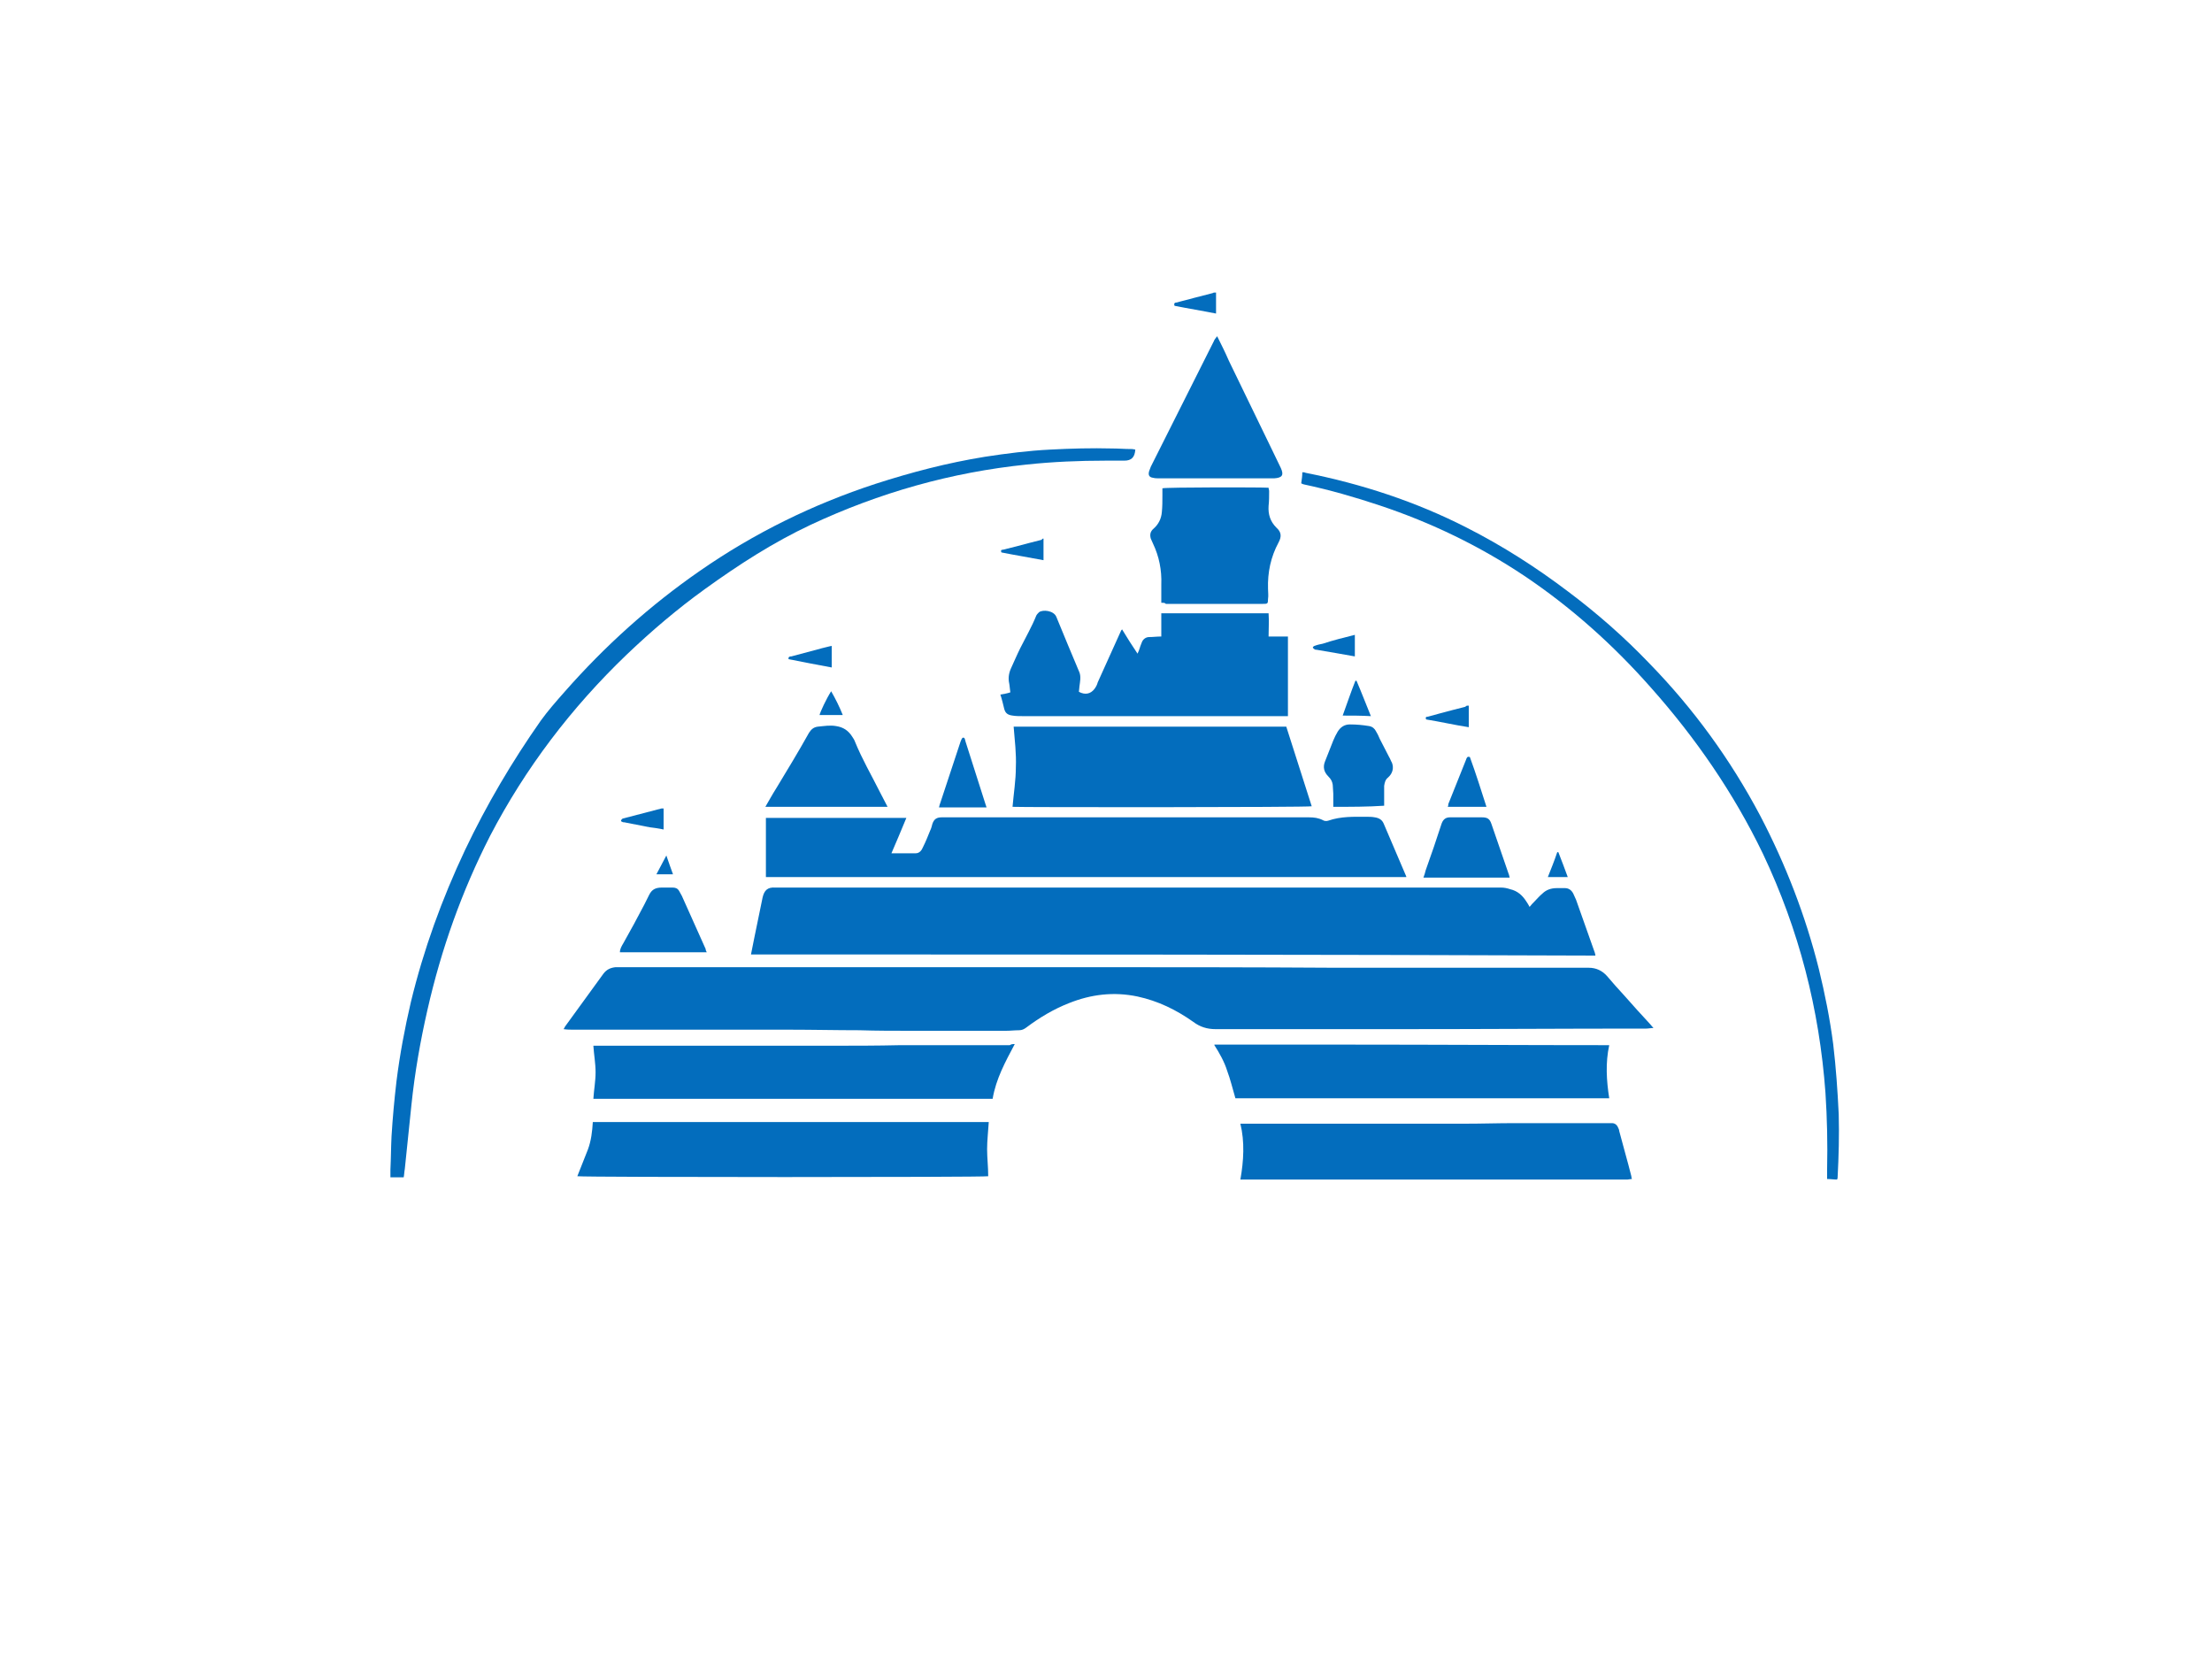 <svg xmlns="http://www.w3.org/2000/svg" xmlns:xlink="http://www.w3.org/1999/xlink" id="Ebene_1" x="0px" y="0px" viewBox="0 0 400 300" style="enable-background:new 0 0 400 300;" xml:space="preserve"><style type="text/css">	.st0{fill:#EFEFEF;}	.st1{fill:#FFFFFF;}	.st2{fill:#E61D2B;}	.st3{fill:#027A57;}	.st4{fill:#559BE3;}	.st5{clip-path:url(#SVGID_00000145048374151329409710000006316533848634694058_);}	.st6{clip-path:url(#SVGID_00000121993052207034598360000007570114276958770837_);}	.st7{clip-path:url(#SVGID_00000025412797155910389060000008550785760451449229_);}	.st8{fill:#7D69AC;}	.st9{clip-path:url(#SVGID_00000055698063653345806520000008594871782595190941_);fill:#FFFFFF;}	.st10{clip-path:url(#SVGID_00000029023341487441644490000003668353027722941886_);fill:#FFFFFF;}	.st11{fill:#036DBD;}	.st12{fill:#F7A51E;}	.st13{fill:#E20074;}	.st14{clip-path:url(#SVGID_00000020396296141902662150000010996072352461714829_);fill:#FFFFFF;}	.st15{fill:#80BA01;}	.st16{fill:#FFB902;}	.st17{fill:#02A4EF;}	.st18{fill:#F25123;}	.st19{fill:#747474;}	.st20{fill:#FCEA1C;}	.st21{fill:#010100;}	.st22{clip-path:url(#SVGID_00000016794031582090490900000004300272045103223702_);}	.st23{fill:#FF8400;}	.st24{fill:#FFFEFE;}	.st25{clip-path:url(#SVGID_00000178165900219429190700000014766418768706078641_);}	.st26{fill:#FEB502;}	.st27{fill:#361C15;}	.st28{clip-path:url(#SVGID_00000000191923371001250110000009627816679441404566_);}	.st29{fill:#73C82C;}	.st30{clip-path:url(#SVGID_00000152972225304337476590000005387979576154948782_);}	.st31{fill:#FCFEFB;}	.st32{fill:#FF020C;}	.st33{clip-path:url(#SVGID_00000165947457092550061360000016342992308412860095_);}	.st34{fill:#030303;}	.st35{fill:#28519B;}	.st36{fill:#F60101;}	.st37{fill:#F60202;}	.st38{fill:#0187F8;}	.st39{fill:#FFBD01;}	.st40{fill:#FF4232;}	.st41{fill:#02AB4C;}	.st42{fill:#0050AA;}	.st43{fill:#FFF000;}	.st44{fill:#E60A14;}	.st45{fill:#0157A7;}	.st46{fill:#FEDC00;}	.st47{fill:#16467C;}	.st48{fill:#FFBD11;}	.st49{fill:#014627;}	.st50{fill:#010101;}	.st51{fill:#DB0026;}	.st52{fill:#FF161F;}	.st53{fill:#FFD600;}	.st54{fill:#FBE844;}	.st55{fill:#252122;}	.st56{fill:#FDFDFD;}	.st57{fill:#C92127;}	.st58{fill:#F6F6F6;}	.st59{fill:#BF742A;}	.st60{fill:#F89F1A;}	.st61{fill:#EB001F;}	.st62{fill:#FDFCF9;}	.st63{fill:#01AFEF;}	.st64{fill:#FDFEFE;}	.st65{fill:#FEFEFE;}	.st66{fill:#4D8924;}	.st67{fill:#EB6A0B;}	.st68{fill:#E64415;}	.st69{fill:#0C2E64;}	.st70{fill:#FDD955;}	.st71{fill:#F9C643;}</style><g>	<g>		<path class="st11" d="M101.9,186.1c0.2-0.2,0.2-0.4,0.3-0.5c2.3-3.2,4.6-6.3,6.9-9.5c0.6-0.8,1.3-1.1,2.2-1.2c0.3,0,0.5,0,0.8,0   c11.8,0,23.6,0,35.5,0c16.1,0,32.1,0,48.2,0c15.2,0,30.5,0,45.7,0.1c15,0,30.1,0,45.1,0c0.2,0,0.5,0,0.7,0c1.3,0,2.4,0.5,3.3,1.5   c1,1.2,2,2.3,3.1,3.5c1.6,1.8,3.1,3.5,4.7,5.2c0.2,0.2,0.3,0.4,0.6,0.7c-0.5,0-0.9,0.1-1.3,0.1c-0.2,0-0.3,0-0.5,0   c-14.5,0-28.9,0.1-43.4,0.1c-11.3,0-22.7,0-34,0c-1.5,0-2.8-0.4-4-1.3c-3.1-2.2-6.4-3.8-10.1-4.6c-4.3-0.9-8.4-0.4-12.4,1.2   c-2.8,1.1-5.3,2.6-7.7,4.4c-0.4,0.3-0.8,0.5-1.3,0.5c-0.8,0-1.6,0.1-2.4,0.1c-5.7,0-11.4,0-17.1,0c-3.1,0-6.3,0-9.4-0.1   c-4.2,0-8.4-0.1-12.5-0.1c-13,0-26,0-39,0C103.1,186.2,102.6,186.2,101.9,186.1z"></path>		<path class="st11" d="M135.8,172.6c0.2-1,0.4-2,0.6-3c0.5-2.4,1-4.9,1.5-7.3c0.3-1.3,0.9-1.9,2.3-1.8c1.6,0,3.2,0,4.8,0   c40.9,0,81.8,0,122.7,0c1.2,0,2.4,0,3.7,0c0.6,0,1.1,0.1,1.7,0.3c1.3,0.3,2.2,1.1,2.9,2.2c0.2,0.3,0.4,0.6,0.6,1   c0.3-0.4,0.6-0.7,0.9-1c0.5-0.5,0.9-1,1.4-1.4c0.7-0.7,1.6-1,2.6-1c0.5,0,1,0,1.5,0c0.7,0,1.2,0.4,1.5,1c0.2,0.4,0.3,0.7,0.5,1.1   c1.1,3.2,2.3,6.4,3.4,9.6c0,0.1,0.1,0.3,0.1,0.5C237.4,172.6,186.6,172.6,135.8,172.6z"></path>		<path class="st11" d="M163.9,147.9c-0.9,2.2-1.8,4.3-2.7,6.4c1.5,0,3,0,4.4,0c0.7,0,1.1-0.6,1.3-1.1c0.5-1,0.9-2,1.3-3   c0.2-0.4,0.3-0.8,0.4-1.2c0.3-0.9,0.8-1.2,1.7-1.2c0.2,0,0.4,0,0.6,0c17.7,0,35.4,0,53.1,0c4.2,0,8.5,0,12.7,0   c0.9,0,1.7,0.1,2.5,0.5c0.3,0.2,0.7,0.2,1,0.1c2.3-0.8,4.6-0.7,6.9-0.7c0.5,0,1,0,1.5,0.1c0.7,0.1,1.3,0.4,1.6,1.1   c1.4,3.2,2.7,6.4,4.1,9.6c0,0,0,0,0,0.1c-38.6,0-77.2,0-115.8,0c0-3.6,0-7.1,0-10.7C147,147.9,155.4,147.9,163.9,147.9z"></path>		<path class="st11" d="M205.7,118.2c0.2-0.4,0.3-0.7,0.4-1c0.1-0.4,0.3-0.8,0.4-1.1c0.2-0.5,0.7-0.9,1.3-0.9c0.7,0,1.4-0.1,2.2-0.1   c0-1.4,0-2.8,0-4.2c6.5,0,12.9,0,19.4,0c0.1,1.4,0,2.8,0,4.2c1.2,0,2.3,0,3.5,0c0,4.8,0,9.6,0,14.4c-0.3,0-0.5,0-0.8,0   c-2.6,0-5.1,0-7.7,0c-13.2,0-26.3,0-39.5,0c-0.6,0-1.2,0-1.8-0.1c-0.8-0.1-1.3-0.4-1.5-1.2c-0.2-0.8-0.4-1.7-0.7-2.6   c0.6-0.1,1.2-0.2,1.8-0.4c-0.1-0.6-0.1-1.1-0.2-1.6c-0.2-0.9-0.1-1.8,0.3-2.7c0.6-1.3,1.1-2.5,1.7-3.7c1-2,2.1-3.9,2.9-5.9   c0.1-0.2,0.3-0.4,0.5-0.6c0.7-0.5,2.6-0.3,3.1,0.8c1.4,3.4,2.8,6.8,4.2,10.1c0.3,0.8,0.1,1.7,0,2.5c0,0.3-0.1,0.7-0.1,1   c1.1,0.6,2.1,0.4,2.8-0.5c0.3-0.4,0.5-0.8,0.6-1.2c1.4-3.1,2.8-6.2,4.2-9.3c0-0.1,0.1-0.1,0.2-0.3   C203.8,115.3,204.7,116.7,205.7,118.2z"></path>		<path class="st11" d="M183.3,131.4c16.4,0,32.8,0,49.3,0c1.5,4.8,3.1,9.6,4.6,14.4c-0.6,0.2-53,0.2-54.1,0.1   c0.2-2.4,0.6-4.8,0.6-7.2C183.8,136.3,183.5,133.9,183.3,131.4z"></path>		<path class="st11" d="M183.5,188.8c-1.7,3.2-3.4,6.3-4,9.9c-24.1,0-48.1,0-72.2,0c0.1-1.6,0.4-3.2,0.4-4.8c0-1.6-0.3-3.2-0.4-4.8   c0.1,0,0.3,0,0.5,0c0.8,0,1.6,0,2.4,0c9,0,18,0,27,0c4.3,0,8.6,0,12.8,0c4.3,0,8.6,0,12.8-0.1c4.5,0,9,0,13.5,0c2.1,0,4.2,0,6.3,0   C182.9,188.8,183.1,188.8,183.5,188.8z"></path>		<path class="st11" d="M178.8,202.9c-0.1,1.7-0.3,3.3-0.3,4.9c0,1.6,0.2,3.2,0.2,4.9c-0.7,0.2-72.6,0.2-74.3,0   c0.6-1.6,1.3-3.2,1.9-4.8c0.6-1.6,0.8-3.3,0.9-5C131.1,202.9,155,202.9,178.8,202.9z"></path>		<path class="st11" d="M224.3,213.3c0.6-3.4,0.8-6.8,0-10.1c0.3,0,0.6,0,0.8,0c6,0,12,0,18,0c5.4,0,10.7,0,16.1,0   c1.9,0,3.8,0,5.7,0c3,0,6-0.1,8.9-0.1c2.1,0,4.1,0,6.2,0c3.6,0,7.1,0,10.7,0c0.3,0,0.6,0,0.8,0c0.5,0,0.9,0.3,1.1,0.8   c0.1,0.2,0.2,0.4,0.2,0.6c0.7,2.7,1.5,5.4,2.2,8.2c0,0.1,0,0.2,0.1,0.5c-0.3,0-0.6,0.1-0.8,0.1c-2.8,0-5.6,0-8.3,0   c-3.7,0-7.3,0-11,0c-6.9,0-13.8,0-20.7,0c-3.7,0-7.5,0-11.2,0c-5.9,0-11.8,0-17.7,0C225.1,213.3,224.7,213.3,224.3,213.3z"></path>		<path class="st11" d="M223.4,198.6c-0.5-1.7-0.9-3.4-1.5-5c-0.5-1.6-1.4-3.2-2.3-4.6c0-0.1,0-0.1,0-0.1c0,0,0,0,0.1,0   c8.1,0,16.3,0,24.4,0c15.6,0,31.2,0.1,46.9,0.1c-0.7,3.2-0.5,6.4,0,9.6C268.4,198.6,245.9,198.6,223.4,198.6z"></path>		<path class="st11" d="M205.3,81.3c-0.1,1.4-0.7,2-2,2c-1.1,0-2.3,0-3.4,0c-4.7,0-9.5,0.2-14.2,0.7c-13.7,1.4-26.7,5.1-39.1,10.9   c-6.8,3.2-13,7.2-19.1,11.6c-5,3.6-9.7,7.6-14.2,11.9c-10,9.6-18.3,20.5-24.7,32.8c-5.1,10-8.8,20.4-11.3,31.4   c-1.3,5.7-2.3,11.4-2.9,17.2c-0.4,3.9-0.8,7.7-1.2,11.6c-0.1,0.5-0.1,1-0.2,1.5c-0.8,0-1.6,0-2.4,0c0-0.5,0-0.9,0-1.4   c0.1-2,0.1-4,0.2-6c0.2-3.3,0.5-6.6,0.9-10c0.6-4.8,1.5-9.6,2.6-14.3c2.3-9.5,5.6-18.6,9.8-27.5c3.9-8.2,8.5-16,13.7-23.4   c1.3-1.8,2.8-3.5,4.3-5.2c7.3-8.3,15.4-15.6,24.5-21.9c9.8-6.8,20.4-12,31.7-15.7c6.5-2.1,13-3.8,19.8-4.9   c3.9-0.6,7.8-1.1,11.8-1.3c3.8-0.2,7.5-0.3,11.3-0.2c1.1,0,2.2,0.1,3.4,0.1C204.7,81.2,204.9,81.2,205.3,81.3z"></path>		<path class="st11" d="M332.2,213.3c-0.6,0-1.2-0.1-1.8-0.1c0-0.7,0-1.2,0-1.8c0.1-4.6,0-9.2-0.3-13.8   c-1.1-15.1-4.8-29.5-11.3-43.2c-5.3-11-12.2-21-20.3-30.1c-6.8-7.7-14.4-14.5-22.9-20.2c-8.1-5.4-16.8-9.6-26.1-12.7   c-4.5-1.5-9-2.8-13.7-3.8c-0.1,0-0.3-0.1-0.5-0.2c0.1-0.7,0.2-1.3,0.2-2c0.2,0,0.4,0,0.6,0.1c10.1,2,19.9,5.2,29.1,9.9   c6.5,3.3,12.6,7.2,18.4,11.6c5.2,3.9,10.1,8.2,14.6,12.9c8,8.2,14.7,17.4,20.1,27.6c4.6,8.8,8.2,18.1,10.6,27.7   c1.1,4.5,2,9,2.6,13.6c0.5,4.2,0.8,8.5,1,12.7c0.1,3.8,0,7.6-0.2,11.4C332.3,213,332.3,213.1,332.2,213.3z"></path>		<path class="st11" d="M210,109c0-1.2,0-2.2,0-3.3c0.1-2.6-0.4-5.1-1.5-7.4c-0.1-0.3-0.3-0.6-0.4-0.9c-0.2-0.7-0.1-1.3,0.5-1.8   c0.9-0.8,1.4-1.8,1.5-3c0.1-1,0.1-2,0.1-3c0-0.5,0-0.9,0-1.3c0.6-0.2,18.1-0.2,19.2-0.1c0,0.2,0.1,0.4,0.1,0.6   c0,0.9,0,1.8-0.1,2.7c-0.1,1.5,0.3,2.8,1.4,3.9c0.9,0.8,1,1.6,0.4,2.7c-1.4,2.6-2,5.4-1.9,8.4c0,0.6,0.1,1.2,0,1.8   c0,0.9-0.1,0.9-0.9,0.9c-2.5,0-4.9,0-7.4,0c-3.4,0-6.8,0-10.2,0C210.7,109,210.4,109,210,109z"></path>		<path class="st11" d="M220.1,60.8c0.8,1.6,1.5,3,2.1,4.4c2.7,5.5,5.3,11,8,16.5c0.5,1,0.9,1.9,1.4,2.9c0.6,1.3,0.3,1.8-1.2,1.9   c-0.2,0-0.3,0-0.5,0c-6.7,0-13.5,0-20.2,0c-0.4,0-0.8,0-1.2-0.1c-0.7-0.1-0.9-0.5-0.7-1.2c0.1-0.3,0.2-0.5,0.3-0.8   c3.8-7.6,7.6-15.1,11.4-22.7C219.6,61.4,219.8,61.2,220.1,60.8z"></path>		<path class="st11" d="M138.4,145.9c0.7-1.2,1.3-2.3,2-3.4c2-3.3,4-6.6,5.9-10c0.4-0.6,0.8-1,1.6-1.1c1.1-0.1,2.2-0.3,3.3-0.1   c1.3,0.2,2.2,0.8,2.9,1.9c0.2,0.3,0.4,0.6,0.5,0.9c1.3,3.2,3,6.1,4.5,9.1c0.5,0.9,0.9,1.8,1.4,2.7   C153.1,145.9,145.8,145.9,138.4,145.9z"></path>		<path class="st11" d="M241.1,145.9c0-0.8,0-1.6,0-2.4c0-0.5-0.1-1.1-0.1-1.6c-0.1-0.6-0.3-1-0.8-1.5c-0.8-0.8-1-1.7-0.6-2.7   c0.5-1.3,1-2.5,1.5-3.8c0.2-0.5,0.5-1.1,0.8-1.6c0.5-0.8,1.2-1.3,2.2-1.3c1.2,0,2.3,0.1,3.5,0.3c0.6,0.1,1,0.5,1.2,0.9   c0.3,0.5,0.5,0.9,0.7,1.4c0.6,1.1,1.1,2.2,1.7,3.3c0.2,0.3,0.3,0.7,0.5,1c0.4,1,0.1,2-0.7,2.7c-0.5,0.4-0.6,0.9-0.7,1.5   c0,0.9,0,1.7,0,2.6c0,0.3,0,0.7,0,1C247.3,145.9,244.3,145.9,241.1,145.9z"></path>		<path class="st11" d="M257.4,158.7c0.2-0.5,0.3-0.9,0.4-1.3c1-2.8,2-5.7,2.9-8.5c0.3-0.8,0.8-1.1,1.5-1.1c0.1,0,0.2,0,0.2,0   c1.9,0,3.7,0,5.6,0c1,0,1.4,0.3,1.7,1.2c1,3,2.1,6,3.1,9c0.1,0.2,0.1,0.4,0.2,0.7C267.8,158.7,262.7,158.7,257.4,158.7z"></path>		<path class="st11" d="M127.8,172.2c-5.3,0-10.5,0-15.7,0c0-0.6,0.3-1.1,0.6-1.6c1.3-2.3,2.6-4.7,3.8-7c0.3-0.6,0.6-1.2,0.9-1.8   c0.5-1,1.2-1.3,2.3-1.3c0.6,0,1.3,0,1.9,0c0.5,0,0.9,0.1,1.2,0.6c0.2,0.3,0.3,0.6,0.5,0.9c1.4,3.2,2.9,6.4,4.3,9.6   C127.6,171.8,127.7,172,127.8,172.2z"></path>		<path class="st11" d="M169.8,146c0.1-0.3,0.1-0.5,0.2-0.7c1.2-3.7,2.5-7.5,3.7-11.2c0.1-0.2,0.2-0.6,0.4-0.7   c0.4-0.1,0.4,0.4,0.5,0.7c1.2,3.8,2.4,7.5,3.6,11.3c0.1,0.2,0.1,0.4,0.2,0.6C175.5,146,172.7,146,169.8,146z"></path>		<path class="st11" d="M268.8,145.9c-2.4,0-4.7,0-7,0c0.1-0.2,0.1-0.3,0.1-0.5c1.1-2.7,2.1-5.3,3.2-8c0.1-0.3,0.2-0.7,0.7-0.5   C266.9,139.9,267.8,142.8,268.8,145.9z"></path>		<path class="st11" d="M245,114.8c0,1.3,0,2.6,0,3.9c-1.2-0.2-2.3-0.4-3.4-0.6c-1.2-0.2-2.3-0.4-3.5-0.6c-0.1,0-0.3,0-0.4-0.1   c-0.1-0.1-0.3-0.2-0.3-0.3c0-0.1,0.2-0.3,0.3-0.3c0.5-0.2,1-0.3,1.5-0.4C241,115.8,243,115.3,245,114.8z"></path>		<path class="st11" d="M265.6,127.6c0,1.3,0,2.5,0,3.9c-2.6-0.4-5.2-1-7.7-1.4c-0.2-0.4,0-0.5,0.3-0.5c0.7-0.2,1.5-0.4,2.2-0.6   c1.5-0.4,3-0.8,4.6-1.2C265.1,127.6,265.3,127.6,265.6,127.6z"></path>		<path class="st11" d="M142.6,119.2c-0.1-0.5,0.3-0.5,0.5-0.5c1.9-0.5,3.7-1,5.6-1.5c0.5-0.1,1.1-0.3,1.7-0.4c0,1.3,0,2.6,0,3.9   C147.7,120.2,145.1,119.7,142.6,119.2z"></path>		<path class="st11" d="M120,146.2c0,1.3,0,2.5,0,3.8c-0.9-0.2-1.7-0.3-2.5-0.4c-1.5-0.3-3-0.6-4.6-0.9c-0.1,0-0.3,0-0.4-0.1   c-0.1,0-0.2-0.1-0.2-0.2c0-0.1,0.1-0.2,0.2-0.3c0,0,0.1-0.1,0.2-0.1c2.3-0.6,4.6-1.2,6.9-1.8C119.7,146.2,119.8,146.2,120,146.2z"></path>		<path class="st11" d="M219.9,52.9c0,1.3,0,2.5,0,3.8c-2.5-0.5-5-0.9-7.5-1.4c-0.2-0.5,0.1-0.6,0.4-0.6c1-0.3,2-0.5,3-0.8   c1.2-0.3,2.3-0.6,3.5-0.9C219.4,52.9,219.6,52.9,219.9,52.9z"></path>		<path class="st11" d="M242.8,129.4c0.8-2.2,1.5-4.3,2.3-6.3c0.1,0,0.1,0,0.2,0c0.9,2.1,1.7,4.2,2.6,6.4   C246.1,129.4,244.5,129.4,242.8,129.4z"></path>		<path class="st11" d="M188.7,97.4c0,1.3,0,2.5,0,3.9c-2.6-0.5-5.1-0.9-7.6-1.4c-0.2-0.4,0-0.5,0.3-0.5c0.8-0.2,1.6-0.4,2.4-0.6   c1.5-0.4,3-0.8,4.6-1.2C188.4,97.4,188.6,97.4,188.7,97.4z"></path>		<path class="st11" d="M152.4,129.3c-1.5,0-2.8,0-4.2,0c0.1-0.5,1.2-2.9,2.1-4.3C151.1,126.4,151.8,127.8,152.4,129.3z"></path>		<path class="st11" d="M281.8,154.1c0.6,1.5,1.1,2.9,1.7,4.5c-1.2,0-2.4,0-3.6,0c0.6-1.5,1.2-3,1.7-4.5   C281.7,154.1,281.7,154.1,281.8,154.1z"></path>		<path class="st11" d="M118.7,158.1c0.6-1.2,1.2-2.2,1.8-3.4c0.4,1.2,0.8,2.3,1.2,3.4C120.7,158.1,119.7,158.1,118.7,158.1z"></path>	</g></g></svg>